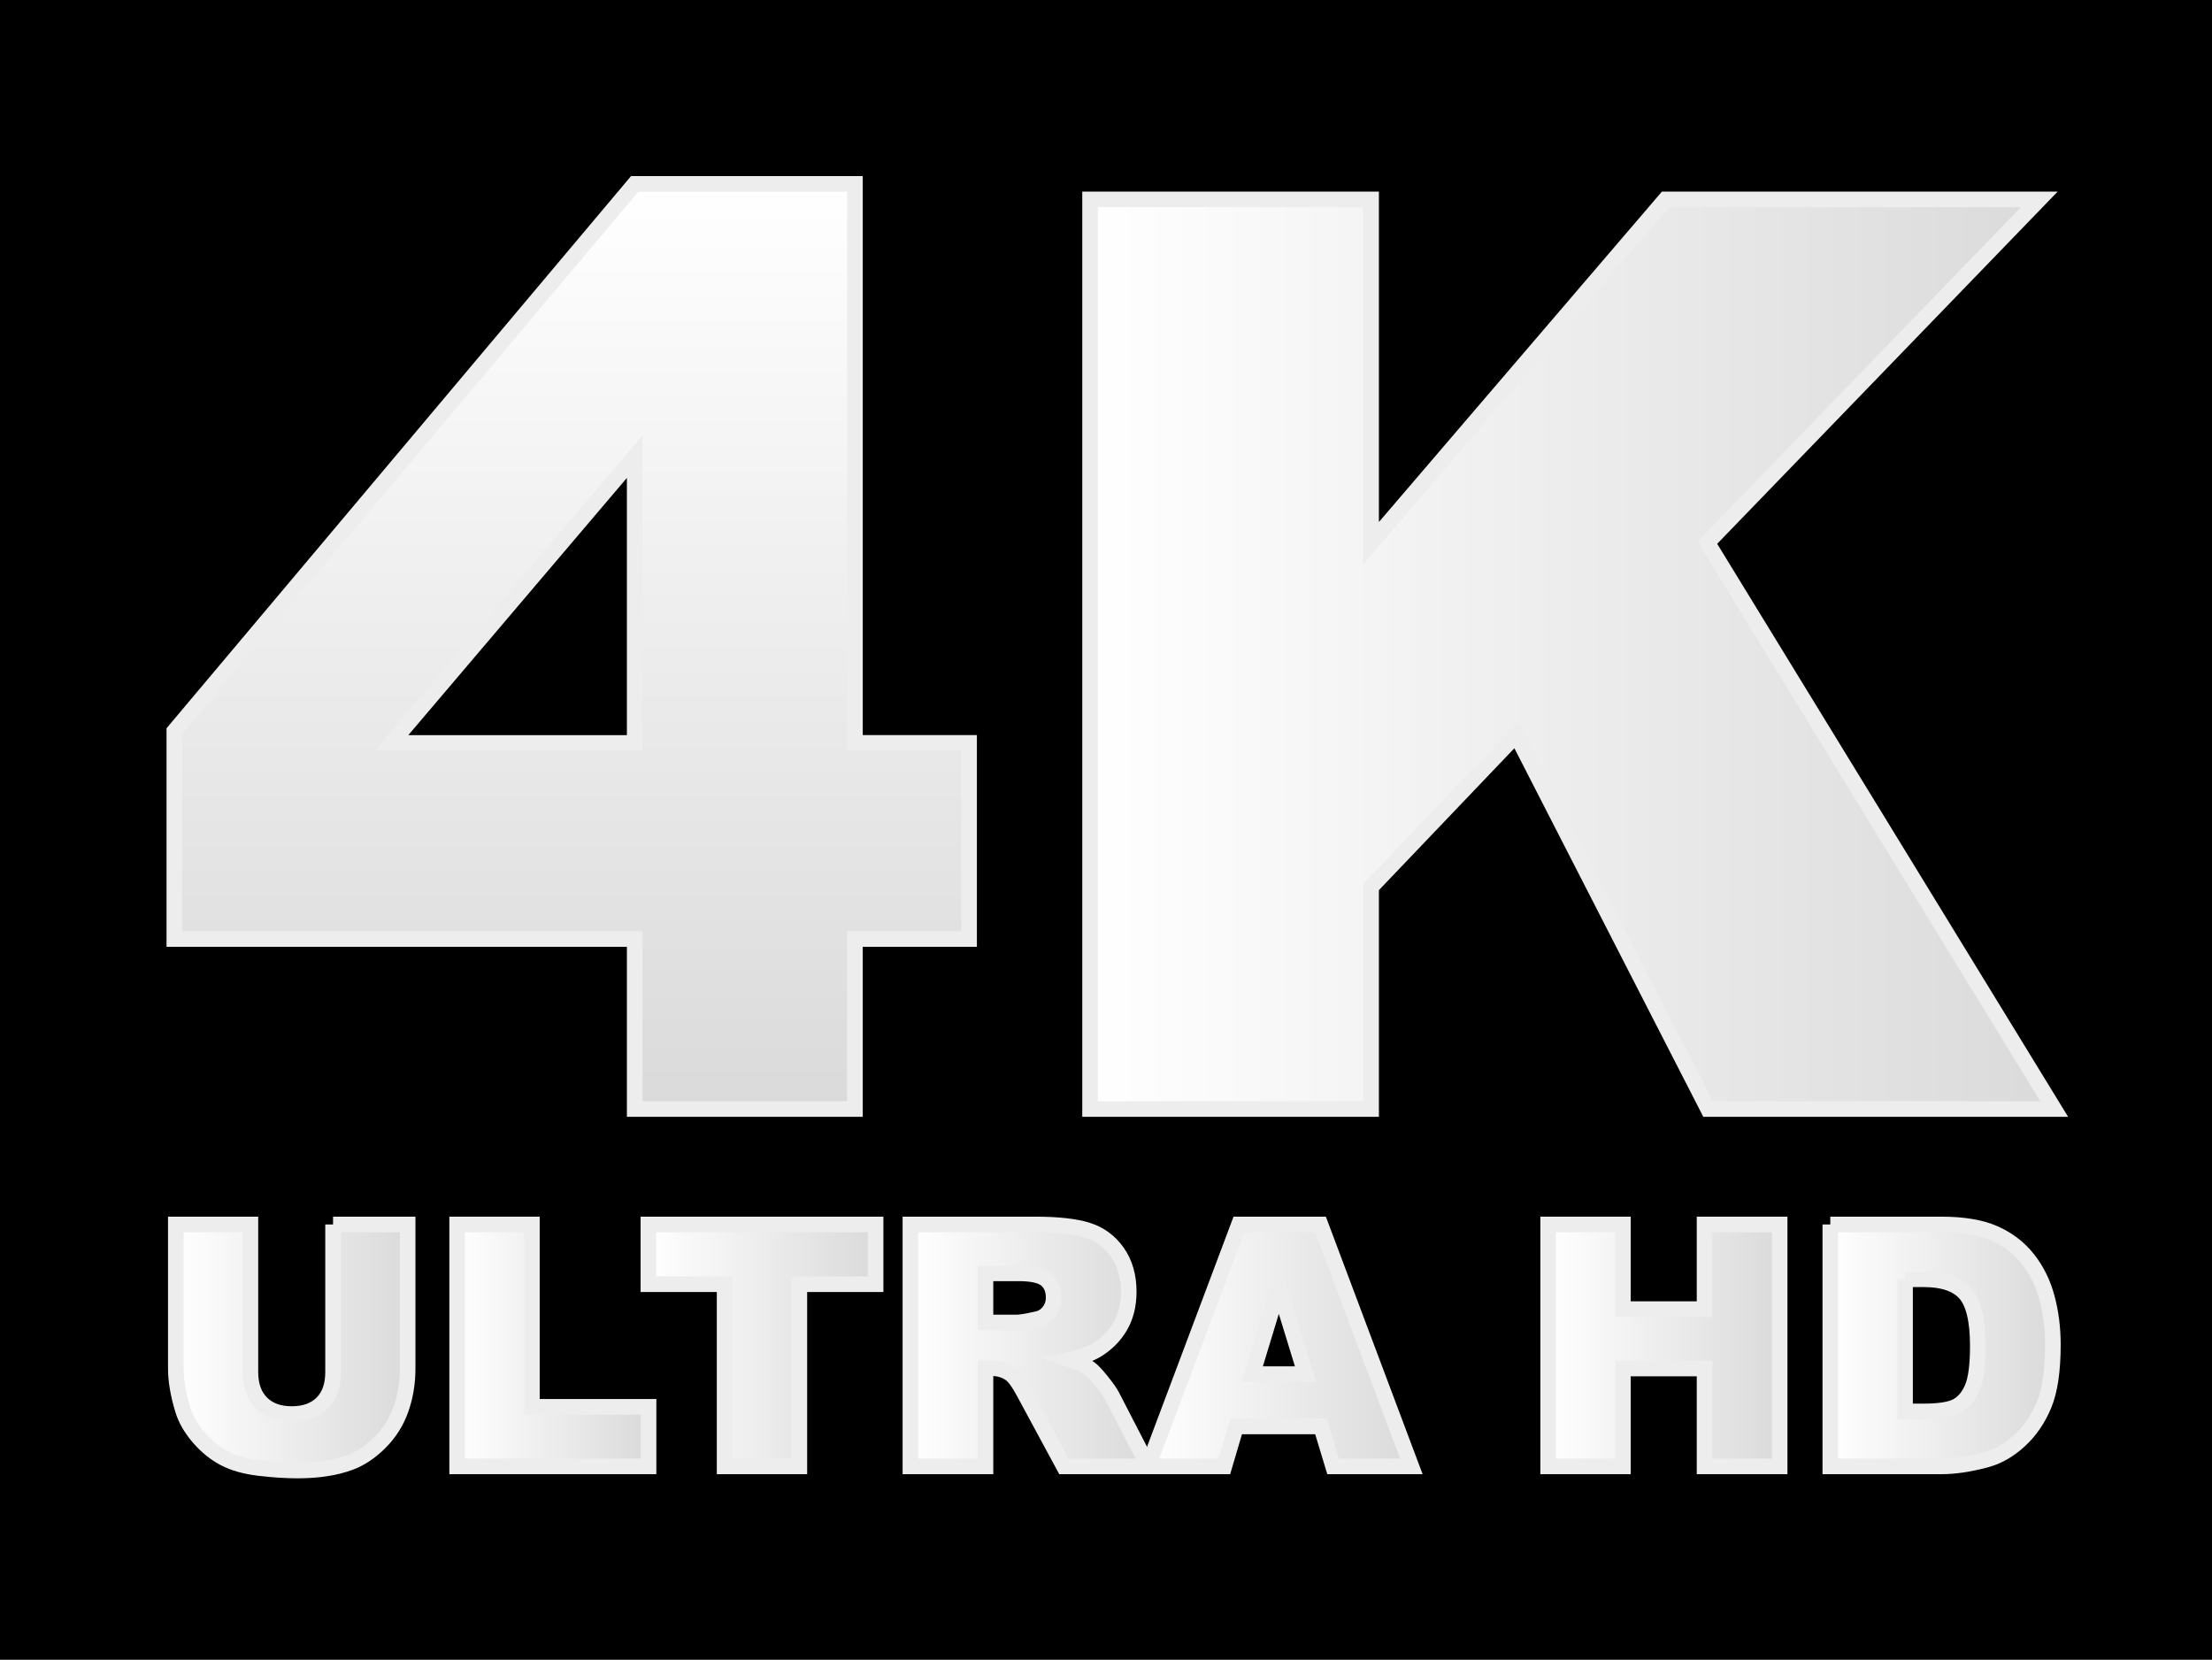 <?xml version="1.0" encoding="utf-8"?>
<!-- Generator: Adobe Illustrator 16.0.3, SVG Export Plug-In . SVG Version: 6.00 Build 0)  -->
<!DOCTYPE svg PUBLIC "-//W3C//DTD SVG 1.1//EN" "http://www.w3.org/Graphics/SVG/1.1/DTD/svg11.dtd">
<svg version="1.1" id="Warstwa_1" xmlns="http://www.w3.org/2000/svg" xmlns:xlink="http://www.w3.org/1999/xlink" x="0px" y="0px"
	 width="141.73px" height="106.334px" viewBox="0 0 141.73 106.334" enable-background="new 0 0 141.73 106.334"
	 xml:space="preserve">
<rect x="0" y="0" width="141.73" height="106.334" fill="#808080" stroke="none"/>
<rect x="0" y="0" width="142.75" height="106.333"/>
<linearGradient id="SVGID_1_" gradientUnits="userSpaceOnUse" x1="36.631" y1="11.781" x2="36.631" y2="71.051">
	<stop  offset="0" style="stop-color:#FFFFFF"/>
	<stop  offset="1" style="stop-color:#DADADA"/>
</linearGradient>
<path fill="url(#SVGID_1_)" stroke="#EDEDED" stroke-miterlimit="10" d="M40.667,60.159H11.17V46.842l29.496-35.061h14.112v35.816
	h7.314v12.562h-7.314v10.892H40.667V60.159z M40.667,47.598v-18.34l-15.585,18.34H40.667z"/>
<linearGradient id="SVGID_2_" gradientUnits="userSpaceOnUse" x1="69.844" y1="41.913" x2="131.618" y2="41.913">
	<stop  offset="0" style="stop-color:#FFFFFF"/>
	<stop  offset="1" style="stop-color:#DADADA"/>
</linearGradient>
<path fill="url(#SVGID_2_)" stroke="#EDEDED" stroke-miterlimit="10" d="M69.844,12.775h18.007v22.022l18.863-22.022h23.949
	l-21.266,21.997l22.22,36.28h-22.176L97.155,47.085l-9.304,9.745v14.221H69.844V12.775z"/>
<g>
	<linearGradient id="SVGID_3_" gradientUnits="userSpaceOnUse" x1="11.265" y1="86.332" x2="26.119" y2="86.332">
		<stop  offset="0" style="stop-color:#FFFFFF"/>
		<stop  offset="1" style="stop-color:#DADADA"/>
	</linearGradient>
	<path fill="url(#SVGID_3_)" stroke="#EDEDED" stroke-miterlimit="10" d="M21.34,78.45h4.779v9.234c0,0.915-0.143,1.78-0.428,2.594
		c-0.286,0.813-0.733,1.524-1.343,2.134c-0.61,0.609-1.25,1.037-1.919,1.284c-0.93,0.345-2.047,0.518-3.352,0.518
		c-0.754,0-1.577-0.053-2.468-0.159c-0.892-0.105-1.637-0.314-2.236-0.628s-1.147-0.759-1.644-1.337
		c-0.497-0.577-0.837-1.173-1.02-1.785c-0.296-0.986-0.444-1.859-0.444-2.62V78.45h4.779v9.454c0,0.845,0.234,1.505,0.703,1.98
		s1.119,0.713,1.951,0.713c0.825,0,1.471-0.234,1.94-0.702c0.469-0.469,0.703-1.132,0.703-1.991V78.45z"/>
	<linearGradient id="SVGID_4_" gradientUnits="userSpaceOnUse" x1="29.291" y1="86.199" x2="41.554" y2="86.199">
		<stop  offset="0" style="stop-color:#FFFFFF"/>
		<stop  offset="1" style="stop-color:#DADADA"/>
	</linearGradient>
	<path fill="url(#SVGID_4_)" stroke="#EDEDED" stroke-miterlimit="10" d="M29.291,78.45h4.789v11.683h7.475v3.816H29.291V78.45z"/>
	<linearGradient id="SVGID_5_" gradientUnits="userSpaceOnUse" x1="41.544" y1="86.199" x2="56.102" y2="86.199">
		<stop  offset="0" style="stop-color:#FFFFFF"/>
		<stop  offset="1" style="stop-color:#DADADA"/>
	</linearGradient>
	<path fill="url(#SVGID_5_)" stroke="#EDEDED" stroke-miterlimit="10" d="M41.544,78.45h14.558v3.827h-4.885v11.672h-4.789V82.277
		h-4.884V78.45z"/>
	<linearGradient id="SVGID_6_" gradientUnits="userSpaceOnUse" x1="58.333" y1="86.199" x2="73.578" y2="86.199">
		<stop  offset="0" style="stop-color:#FFFFFF"/>
		<stop  offset="1" style="stop-color:#DADADA"/>
	</linearGradient>
	<path fill="url(#SVGID_6_)" stroke="#EDEDED" stroke-miterlimit="10" d="M58.333,93.949V78.45h7.982
		c1.48,0,2.611,0.127,3.394,0.381c0.783,0.254,1.413,0.724,1.893,1.411c0.479,0.688,0.719,1.524,0.719,2.511
		c0,0.86-0.184,1.602-0.55,2.226s-0.871,1.13-1.513,1.518c-0.409,0.246-0.97,0.451-1.682,0.613c0.57,0.19,0.986,0.381,1.247,0.571
		c0.176,0.127,0.432,0.398,0.766,0.814s0.558,0.737,0.671,0.963l2.319,4.491h-5.412l-2.56-4.736
		c-0.324-0.613-0.613-1.012-0.867-1.194c-0.346-0.24-0.737-0.359-1.174-0.359h-0.423v6.29H58.333z M63.143,84.73h2.02
		c0.218,0,0.641-0.07,1.269-0.212c0.317-0.063,0.576-0.226,0.777-0.486c0.201-0.261,0.301-0.561,0.301-0.898
		c0-0.5-0.159-0.885-0.476-1.152c-0.317-0.268-0.913-0.401-1.787-0.401h-2.104V84.73z"/>
	<linearGradient id="SVGID_7_" gradientUnits="userSpaceOnUse" x1="73.557" y1="86.199" x2="90.431" y2="86.199">
		<stop  offset="0" style="stop-color:#FFFFFF"/>
		<stop  offset="1" style="stop-color:#DADADA"/>
	</linearGradient>
	<path fill="url(#SVGID_7_)" stroke="#EDEDED" stroke-miterlimit="10" d="M84.64,91.391h-5.438l-0.755,2.559h-4.891l5.826-15.499
		h5.224l5.824,15.499h-5.016L84.64,91.391z M83.646,88.039l-1.711-5.571l-1.692,5.571H83.646z"/>
	<linearGradient id="SVGID_8_" gradientUnits="userSpaceOnUse" x1="99.195" y1="86.199" x2="114.027" y2="86.199">
		<stop  offset="0" style="stop-color:#FFFFFF"/>
		<stop  offset="1" style="stop-color:#DADADA"/>
	</linearGradient>
	<path fill="url(#SVGID_8_)" stroke="#EDEDED" stroke-miterlimit="10" d="M99.195,78.45h4.789v5.424h5.233V78.45h4.81v15.499h-4.81
		v-6.27h-5.233v6.27h-4.789V78.45z"/>
	<linearGradient id="SVGID_9_" gradientUnits="userSpaceOnUse" x1="117.273" y1="86.199" x2="131.535" y2="86.199">
		<stop  offset="0" style="stop-color:#FFFFFF"/>
		<stop  offset="1" style="stop-color:#DADADA"/>
	</linearGradient>
	<path fill="url(#SVGID_9_)" stroke="#EDEDED" stroke-miterlimit="10" d="M117.273,78.45h7.115c1.402,0,2.535,0.19,3.398,0.571
		c0.863,0.38,1.577,0.927,2.142,1.639c0.563,0.712,0.973,1.54,1.226,2.484c0.254,0.944,0.381,1.945,0.381,3.002
		c0,1.657-0.188,2.941-0.565,3.854c-0.377,0.913-0.9,1.678-1.57,2.295c-0.669,0.616-1.389,1.027-2.156,1.231
		c-1.051,0.282-2.002,0.423-2.854,0.423h-7.115V78.45z M122.063,81.96v8.469h1.174c1,0,1.713-0.111,2.136-0.333
		s0.754-0.609,0.993-1.163c0.24-0.553,0.359-1.45,0.359-2.69c0-1.643-0.268-2.767-0.803-3.373c-0.536-0.605-1.424-0.909-2.665-0.909
		H122.063z"/>
</g>
</svg>
